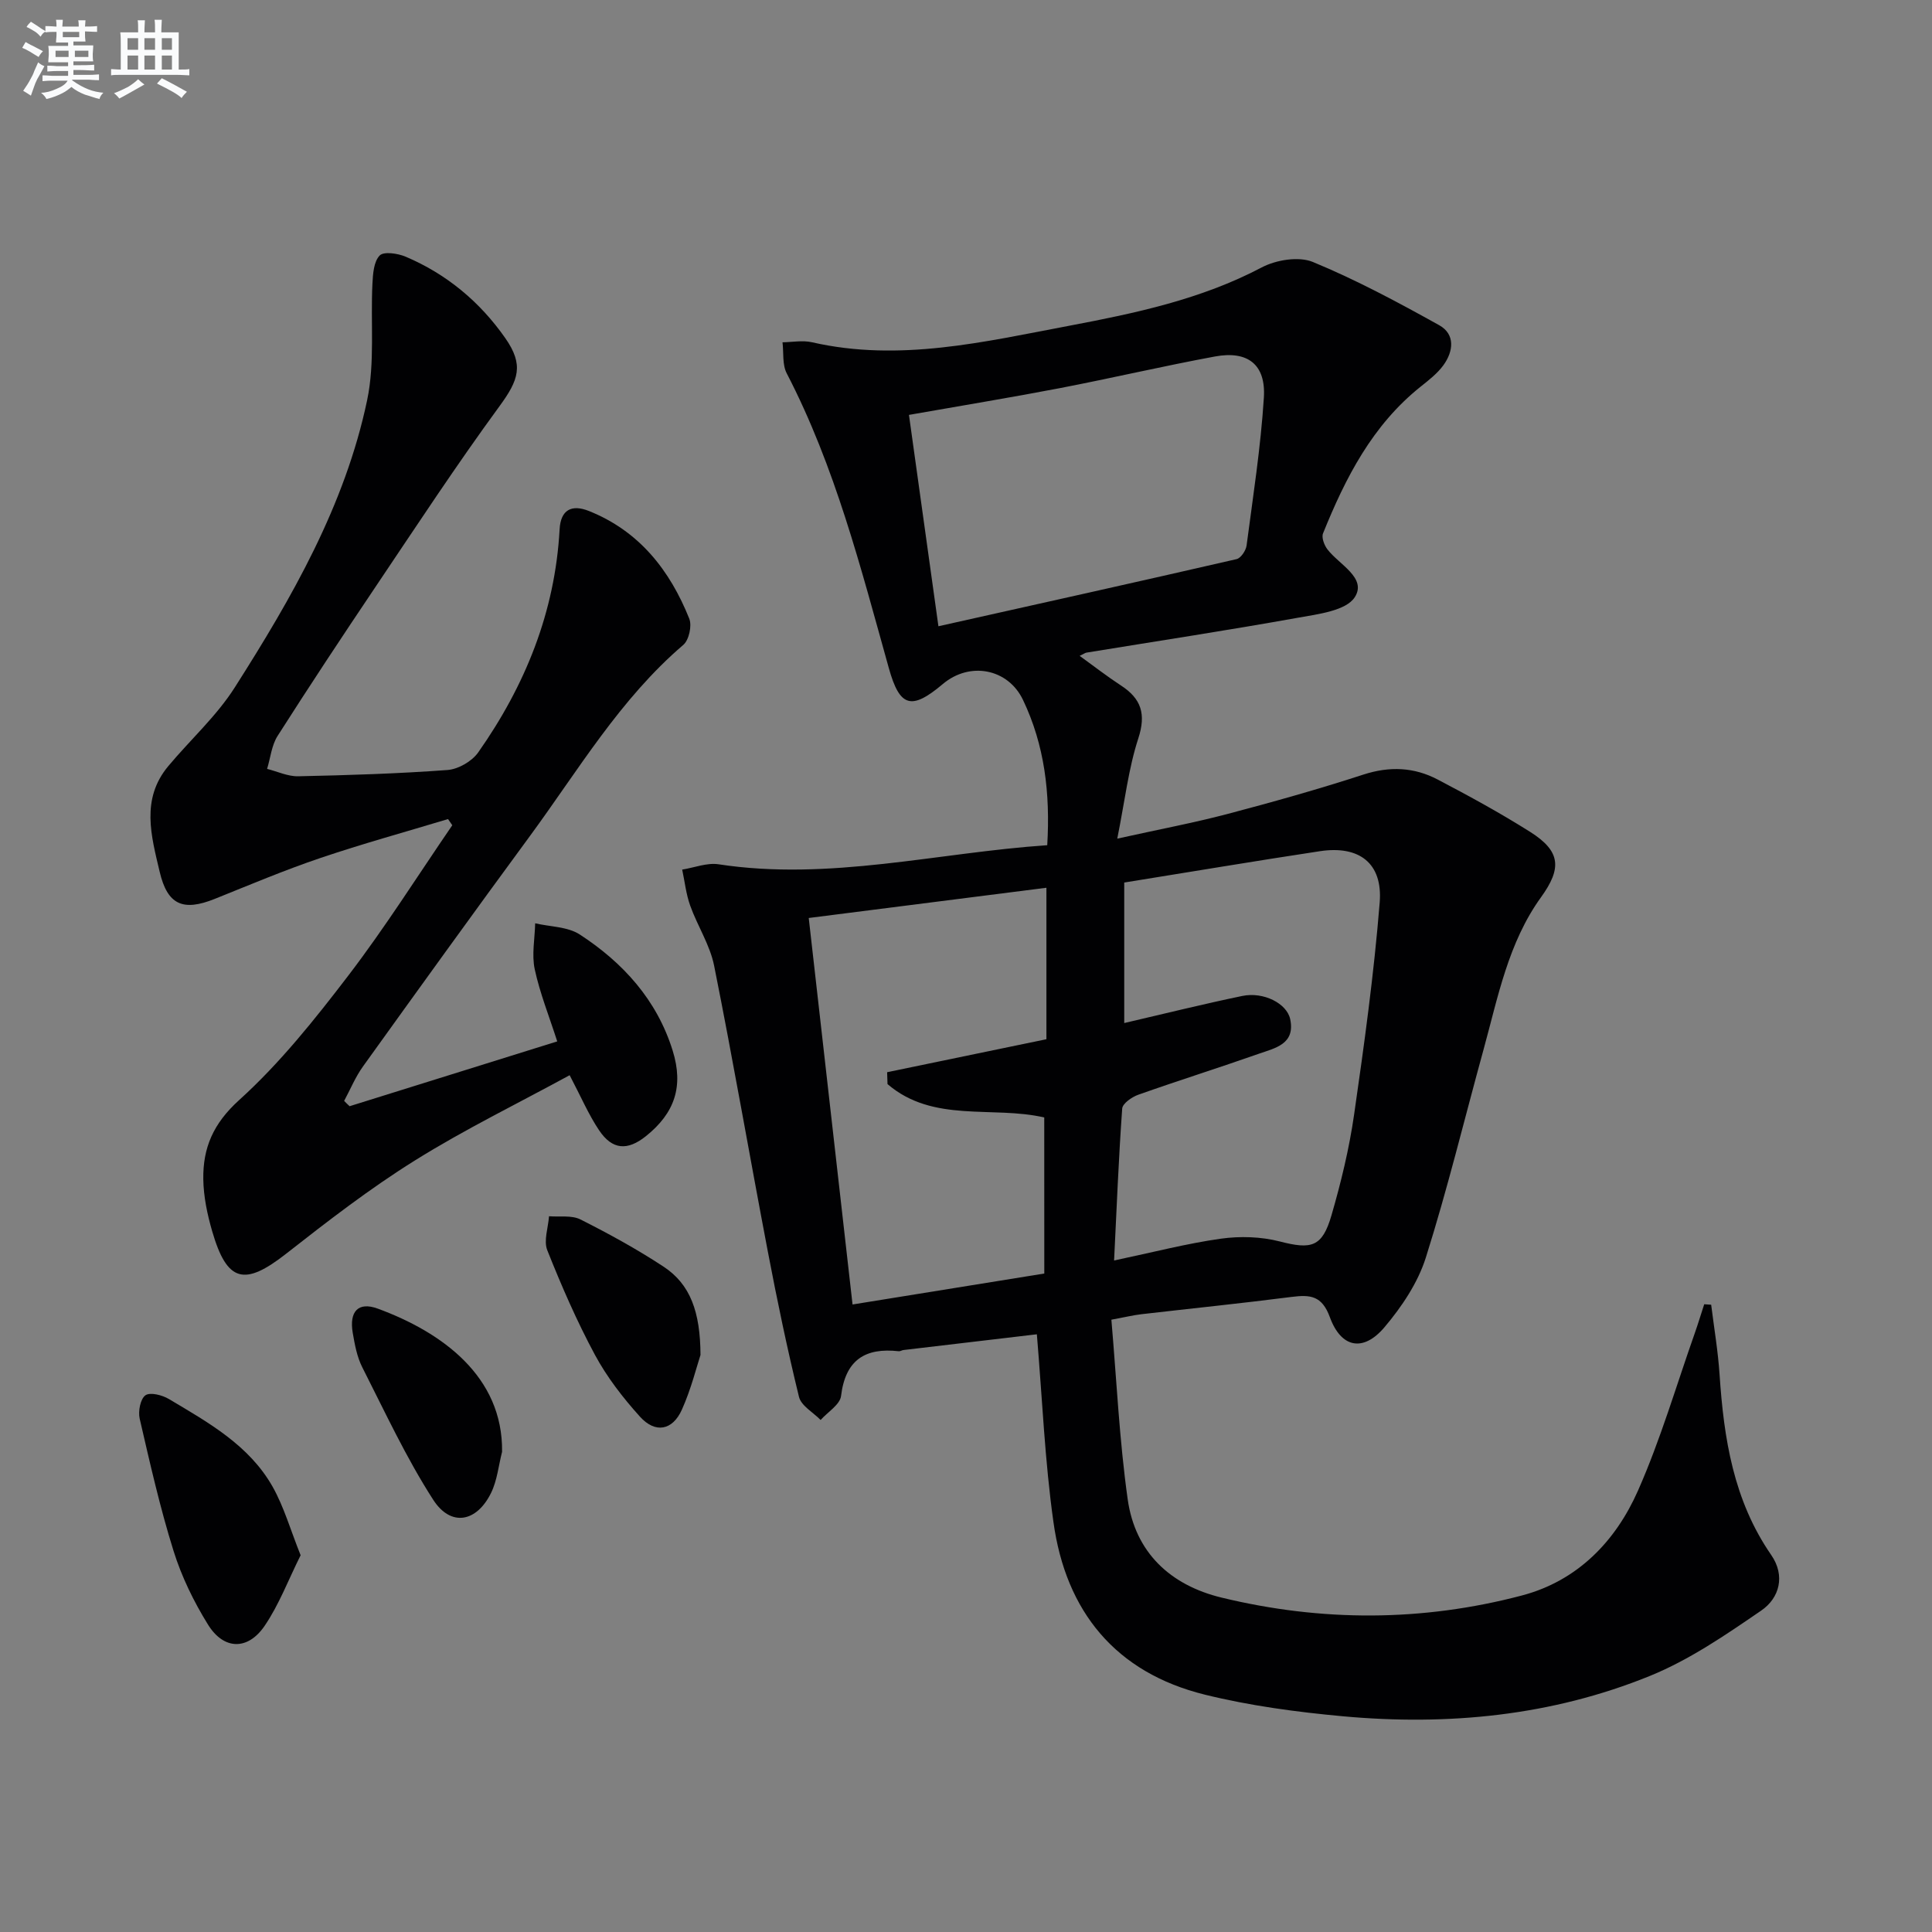 <svg enable-background="new 0 0 400 400" viewBox="0 0 400 400" xmlns="http://www.w3.org/2000/svg"><rect x="0" y="0" width="400" height="400" fill="#808080" stroke="none"/><g fill="#010103"><path d="m214.67 276.25c-8.88 1.05-18.25 2.15-27.62 3.26-.33.04-.65.28-.96.25-7-.79-11.06 1.82-11.96 9.26-.22 1.8-2.76 3.32-4.23 4.97-1.55-1.58-4.03-2.94-4.48-4.79-2.44-9.98-4.54-20.05-6.46-30.14-3.76-19.7-7.17-39.46-11.11-59.13-.86-4.3-3.46-8.24-4.96-12.45-.85-2.37-1.12-4.96-1.65-7.44 2.51-.4 5.12-1.46 7.52-1.1 22.96 3.51 45.25-2.4 68.06-3.95.64-10.78-.55-20.72-5.02-30.08-3.1-6.5-11.02-8-16.6-3.29-6.52 5.5-8.92 4.78-11.17-3.27-5.81-20.78-11.12-41.72-21.15-61.06-.94-1.81-.61-4.27-.87-6.42 2.03-.03 4.16-.45 6.09-.01 18.12 4.14 35.7-.1 53.29-3.42 13.67-2.59 27.28-5.46 39.83-12.07 2.98-1.57 7.67-2.34 10.6-1.13 8.99 3.71 17.63 8.35 26.15 13.09 3.36 1.87 2.96 5.42.86 8.3-1.25 1.71-3.02 3.08-4.7 4.42-9.99 7.97-15.57 18.88-20.21 30.38-.35.86.25 2.45.91 3.31 2.43 3.17 8.21 5.9 5.67 9.89-1.8 2.83-7.66 3.53-11.86 4.28-14.53 2.61-29.13 4.83-43.7 7.21-.29.05-.55.26-1.41.67 3 2.17 5.7 4.27 8.55 6.13 4.21 2.74 5.24 5.91 3.59 10.97-2.02 6.19-2.76 12.79-4.35 20.74 8.71-1.93 15.78-3.26 22.72-5.08 9.47-2.5 18.92-5.15 28.23-8.18 5.44-1.77 10.52-1.54 15.4 1.03 6.48 3.4 12.92 6.91 19.11 10.82 6.36 4.01 6.62 7.53 2.26 13.56-6.78 9.4-8.89 20.63-11.88 31.49-3.96 14.38-7.47 28.9-11.96 43.11-1.65 5.21-4.98 10.18-8.56 14.41-4.38 5.18-8.97 4.32-11.31-2.09-1.64-4.48-4.07-4.67-7.89-4.19-10.37 1.33-20.78 2.39-31.17 3.59-1.63.19-3.24.59-6.17 1.13 1.08 12.49 1.65 24.93 3.38 37.2 1.55 10.98 8.81 17.77 19.45 20.34 20.71 5.02 41.55 4.99 62.16-.44 11.5-3.03 19.41-11.21 24.05-21.74 4.67-10.57 7.93-21.77 11.79-32.7.68-1.94 1.27-3.91 1.91-5.86.48.03.96.06 1.44.1.6 4.82 1.42 9.63 1.74 14.47.88 13.24 2.89 26.06 10.69 37.34 2.95 4.27 1.75 8.9-2.08 11.52-7.34 5.03-14.86 10.2-23.03 13.52-20.36 8.28-41.85 10.35-63.64 8.35-9.55-.88-19.17-2.17-28.47-4.46-18.51-4.56-28.83-17.21-31.39-35.77-1.78-12.63-2.3-25.42-3.43-38.85zm15.99-15.28c8.11-1.71 15.04-3.52 22.08-4.51 3.99-.56 8.34-.43 12.22.57 6.54 1.69 8.79 1.2 10.71-5.42 1.98-6.83 3.67-13.8 4.68-20.83 2.11-14.6 4.12-29.23 5.3-43.92.66-8.15-4.24-11.86-12.37-10.63-13.42 2.03-26.81 4.29-40.52 6.49v29.09c8.39-1.95 16.39-3.94 24.45-5.61 4.37-.91 9.22 1.54 9.91 4.8 1.1 5.17-3.12 5.99-6.47 7.16-8.3 2.92-16.7 5.56-25 8.5-1.32.47-3.24 1.81-3.31 2.86-.74 10.25-1.14 20.52-1.68 31.45zm-14.46-29.61c-10.7-2.48-23 1.21-32.45-6.91-.03-.82-.05-1.64-.08-2.46 11.04-2.28 22.07-4.57 32.98-6.83 0-10.44 0-20.69 0-31.36-16.78 2.13-33.16 4.22-49.21 6.26 3.07 27.11 6.06 53.43 9.07 80.02 13.22-2.13 26.1-4.21 39.7-6.41-.01-10.91-.01-21.48-.01-32.31zm-21.91-101.7c21.38-4.78 41.57-9.26 61.73-13.9.88-.2 1.93-1.77 2.07-2.81 1.34-10.19 2.93-20.37 3.58-30.62.44-6.88-3.35-9.78-10.14-8.52-10.75 1.99-21.41 4.49-32.15 6.56-10.04 1.93-20.14 3.58-31.19 5.53 2.02 14.48 4 28.72 6.1 43.76z"/><path d="m72.38 229.03c14.21-4.44 28.43-8.87 42.99-13.42-1.68-5.22-3.59-9.98-4.66-14.93-.65-3.03.02-6.34.09-9.52 3.11.73 6.72.68 9.24 2.32 8.97 5.84 15.97 13.55 19.23 24.04 2.29 7.37.45 12.92-5.54 17.71-3.82 3.05-6.95 2.86-9.69-1.21-2.2-3.28-3.77-6.98-6.1-11.41-10.67 5.82-21.71 11.2-32.07 17.67-9.28 5.79-18.01 12.53-26.63 19.29-8.64 6.77-12.24 5.94-15.32-4.69-1.01-3.48-1.78-7.15-1.83-10.75-.09-6.47 2.04-11.5 7.41-16.36 8.44-7.63 15.69-16.73 22.64-25.82 7.64-10 14.37-20.69 21.5-31.09-.29-.43-.59-.85-.88-1.28-8.83 2.67-17.73 5.11-26.46 8.07-7.39 2.5-14.6 5.55-21.85 8.46-6.56 2.63-9.78 1.24-11.39-5.61-1.75-7.42-3.93-15.04 1.77-21.87 4.57-5.47 10-10.36 13.78-16.31 11.81-18.55 22.82-37.67 27.4-59.46 1.64-7.78.69-16.09 1.1-24.16.1-2.02.28-4.57 1.51-5.81.86-.87 3.75-.43 5.38.26 8.47 3.6 15.34 9.32 20.61 16.85 3.88 5.55 2.8 8.65-1.21 14.12-8.93 12.2-17.23 24.86-25.67 37.41-6.87 10.21-13.65 20.47-20.26 30.84-1.24 1.95-1.47 4.53-2.17 6.82 2.15.54 4.31 1.58 6.45 1.53 10.31-.22 20.63-.54 30.91-1.3 2.23-.17 5.04-1.79 6.34-3.63 9.74-13.85 15.92-29.08 16.86-46.19.22-4.08 2.5-5.23 6.08-3.8 10.4 4.16 16.75 12.25 20.77 22.3.58 1.46-.07 4.41-1.23 5.41-13.11 11.21-21.76 25.96-31.78 39.6-11.63 15.82-23.1 31.75-34.55 47.69-1.57 2.18-2.61 4.74-3.9 7.13.36.38.75.74 1.13 1.1z"/><path d="m62.24 322c-2.54 5.08-4.46 10.23-7.47 14.64-3.49 5.1-8.46 4.97-11.71-.29-2.94-4.74-5.47-9.93-7.13-15.25-2.81-8.98-4.89-18.2-7.01-27.38-.35-1.52.14-4.09 1.19-4.84.98-.69 3.49-.05 4.87.78 8.15 4.85 16.59 9.55 21.45 18.13 2.38 4.22 3.73 9.03 5.81 14.21z"/><path d="m145.03 280.53c-.78 2.35-1.92 7.02-3.85 11.32-1.94 4.33-5.51 4.97-8.68 1.46-3.53-3.91-6.84-8.19-9.33-12.81-3.75-6.97-6.93-14.29-9.86-21.65-.79-1.98.19-4.67.36-7.04 2.19.18 4.68-.25 6.5.66 5.89 2.97 11.72 6.16 17.23 9.79 5.54 3.65 7.59 9.38 7.63 18.27z"/><path d="m103.95 300.58c-.73 2.85-1.01 5.91-2.27 8.49-2.99 6.11-8.34 7.1-11.99 1.44-5.6-8.69-9.98-18.17-14.68-27.42-1.1-2.16-1.56-4.71-1.98-7.14-.75-4.4 1.11-6.51 5.19-5.01 13.31 4.89 25.93 14.04 25.73 29.64z"/></g><path d="m6.8 9.5c.6.3 1.3.7 2.1 1.1-.4.4-.7.8-.9 1.2-.7-.4-1.3-.8-1.8-1.1s-1.1-.6-1.6-.8c.2-.4.5-.8.7-1.2.4.2.8.5 1.5.8zm.9 6.9c-.3.6-.5 1.1-.7 1.7s-.4 1.1-.6 1.7c-.6-.4-1.1-.7-1.6-1 .7-1 1.2-1.8 1.5-2.4.3-.5.6-1.1.8-1.7.3-.6.5-1.2.8-1.8.3.3.8.6 1.3.8-.7 1.3-1.2 2.2-1.5 2.7zm.1-11c.4.3 1 .7 1.7 1.1-.5.2-.8.6-1.1 1.1-.5-.6-1-1-1.4-1.2s-.9-.6-1.5-.8c.2-.4.5-.7.9-1.1.5.3.9.6 1.4.9zm10.5 13.1c1 .4 2 .6 3.1.7-.4.4-.7.8-.8 1.3-.9-.2-1.9-.6-3-.9-1-.4-2-.9-2.8-1.6-.5.4-1.1.9-1.9 1.3s-1.9.9-3.3 1.2c-.1-.3-.5-.8-1.1-1.3 1 0 2.1-.3 3.2-.8 1.2-.5 1.9-1 2.3-1.7h-3.2c-.4 0-1 0-2 .1v-1.2c1 0 1.7.1 2 .1h3.3v-1h-2.3c-.2 0-.9 0-2 .1v-1.2c1.2 0 1.9.1 2 .1h2.3v-.8h-4.1c0-.7.1-1.2.1-1.6 0-.5 0-1.1-.1-1.8h4.1v-.7h-2.5c0-.6.1-1.1.1-1.6v-.6h-.5c-.4 0-1 0-1.8.1v-1.3c1.2 0 1.9.1 2.1.1h.2c0-.3 0-.8-.1-1.4h1.4c0 .6-.1 1-.1 1.4h3.4c0-.4 0-.8-.1-1.3h1.5c0 .4-.1.9-.1 1.3.7 0 1.5 0 2.5-.1v1.2c-1 0-1.8-.1-2.5-.1v.6c0 .3 0 .8.1 1.5h-2.5v.8h4.1c0 .8-.1 1.3-.1 1.8s0 1 .1 1.5h-4.1v.8h1.4c.8 0 1.8 0 2.9-.1v1.2c-1 0-1.9-.1-2.8-.1h-1.5v1h3.2c.3 0 1 0 2.1-.1v1.2c-1.1 0-1.8-.1-2.1-.1h-3.4l-.1.1c1.4 1 2.4 1.5 3.4 1.9zm-4.1-6.7v-1.3h-2.7v1.3zm2.2-4.1v-1.1h-3.4v1.1zm1.9 4.1v-1.3h-2.8v1.3z" fill="#fafbfc"/><path d="m37 6.7v2.3 5.4c1 0 1.8 0 2.2-.1v1.3c-.6 0-1.5-.1-2.5-.1h-11.9c-.7 0-1.3 0-1.8.1v-1.3c.5 0 1.1.1 2 .1v-5.2c0-1 0-1.8-.1-2.5h3.7c0-1.3 0-2.1-.1-2.5h1.5c0 .4-.1 1.3-.1 2.5h2.2c0-1.2 0-2.1-.1-2.6h1.5c0 .4-.1 1.3-.1 2.6zm-12.3 13.7c-.3-.4-.7-.8-1.1-1.1 1.1-.4 2.1-.9 2.9-1.3.8-.5 1.5-1 2.1-1.6.4.4.9.8 1.3 1.1-2.5 1.4-4.2 2.4-5.2 2.9zm3.9-10.1v-2.4h-2.2v2.4zm0 4.1v-2.9h-2.2v2.9zm3.5-4.1v-2.4h-2.2v2.4zm0 4.1v-2.9h-2.2v2.9zm.4 2.9 1-1.1c.6.3 1.4.7 2.5 1.3s2 1.1 2.7 1.5c-.4.4-.8.8-1.1 1.3-.8-.8-2.5-1.7-5.1-3zm3.1-7v-2.4h-2.1v2.4zm0 4.1v-2.9h-2.1v2.9z" fill="#fafbfc"/></svg>
